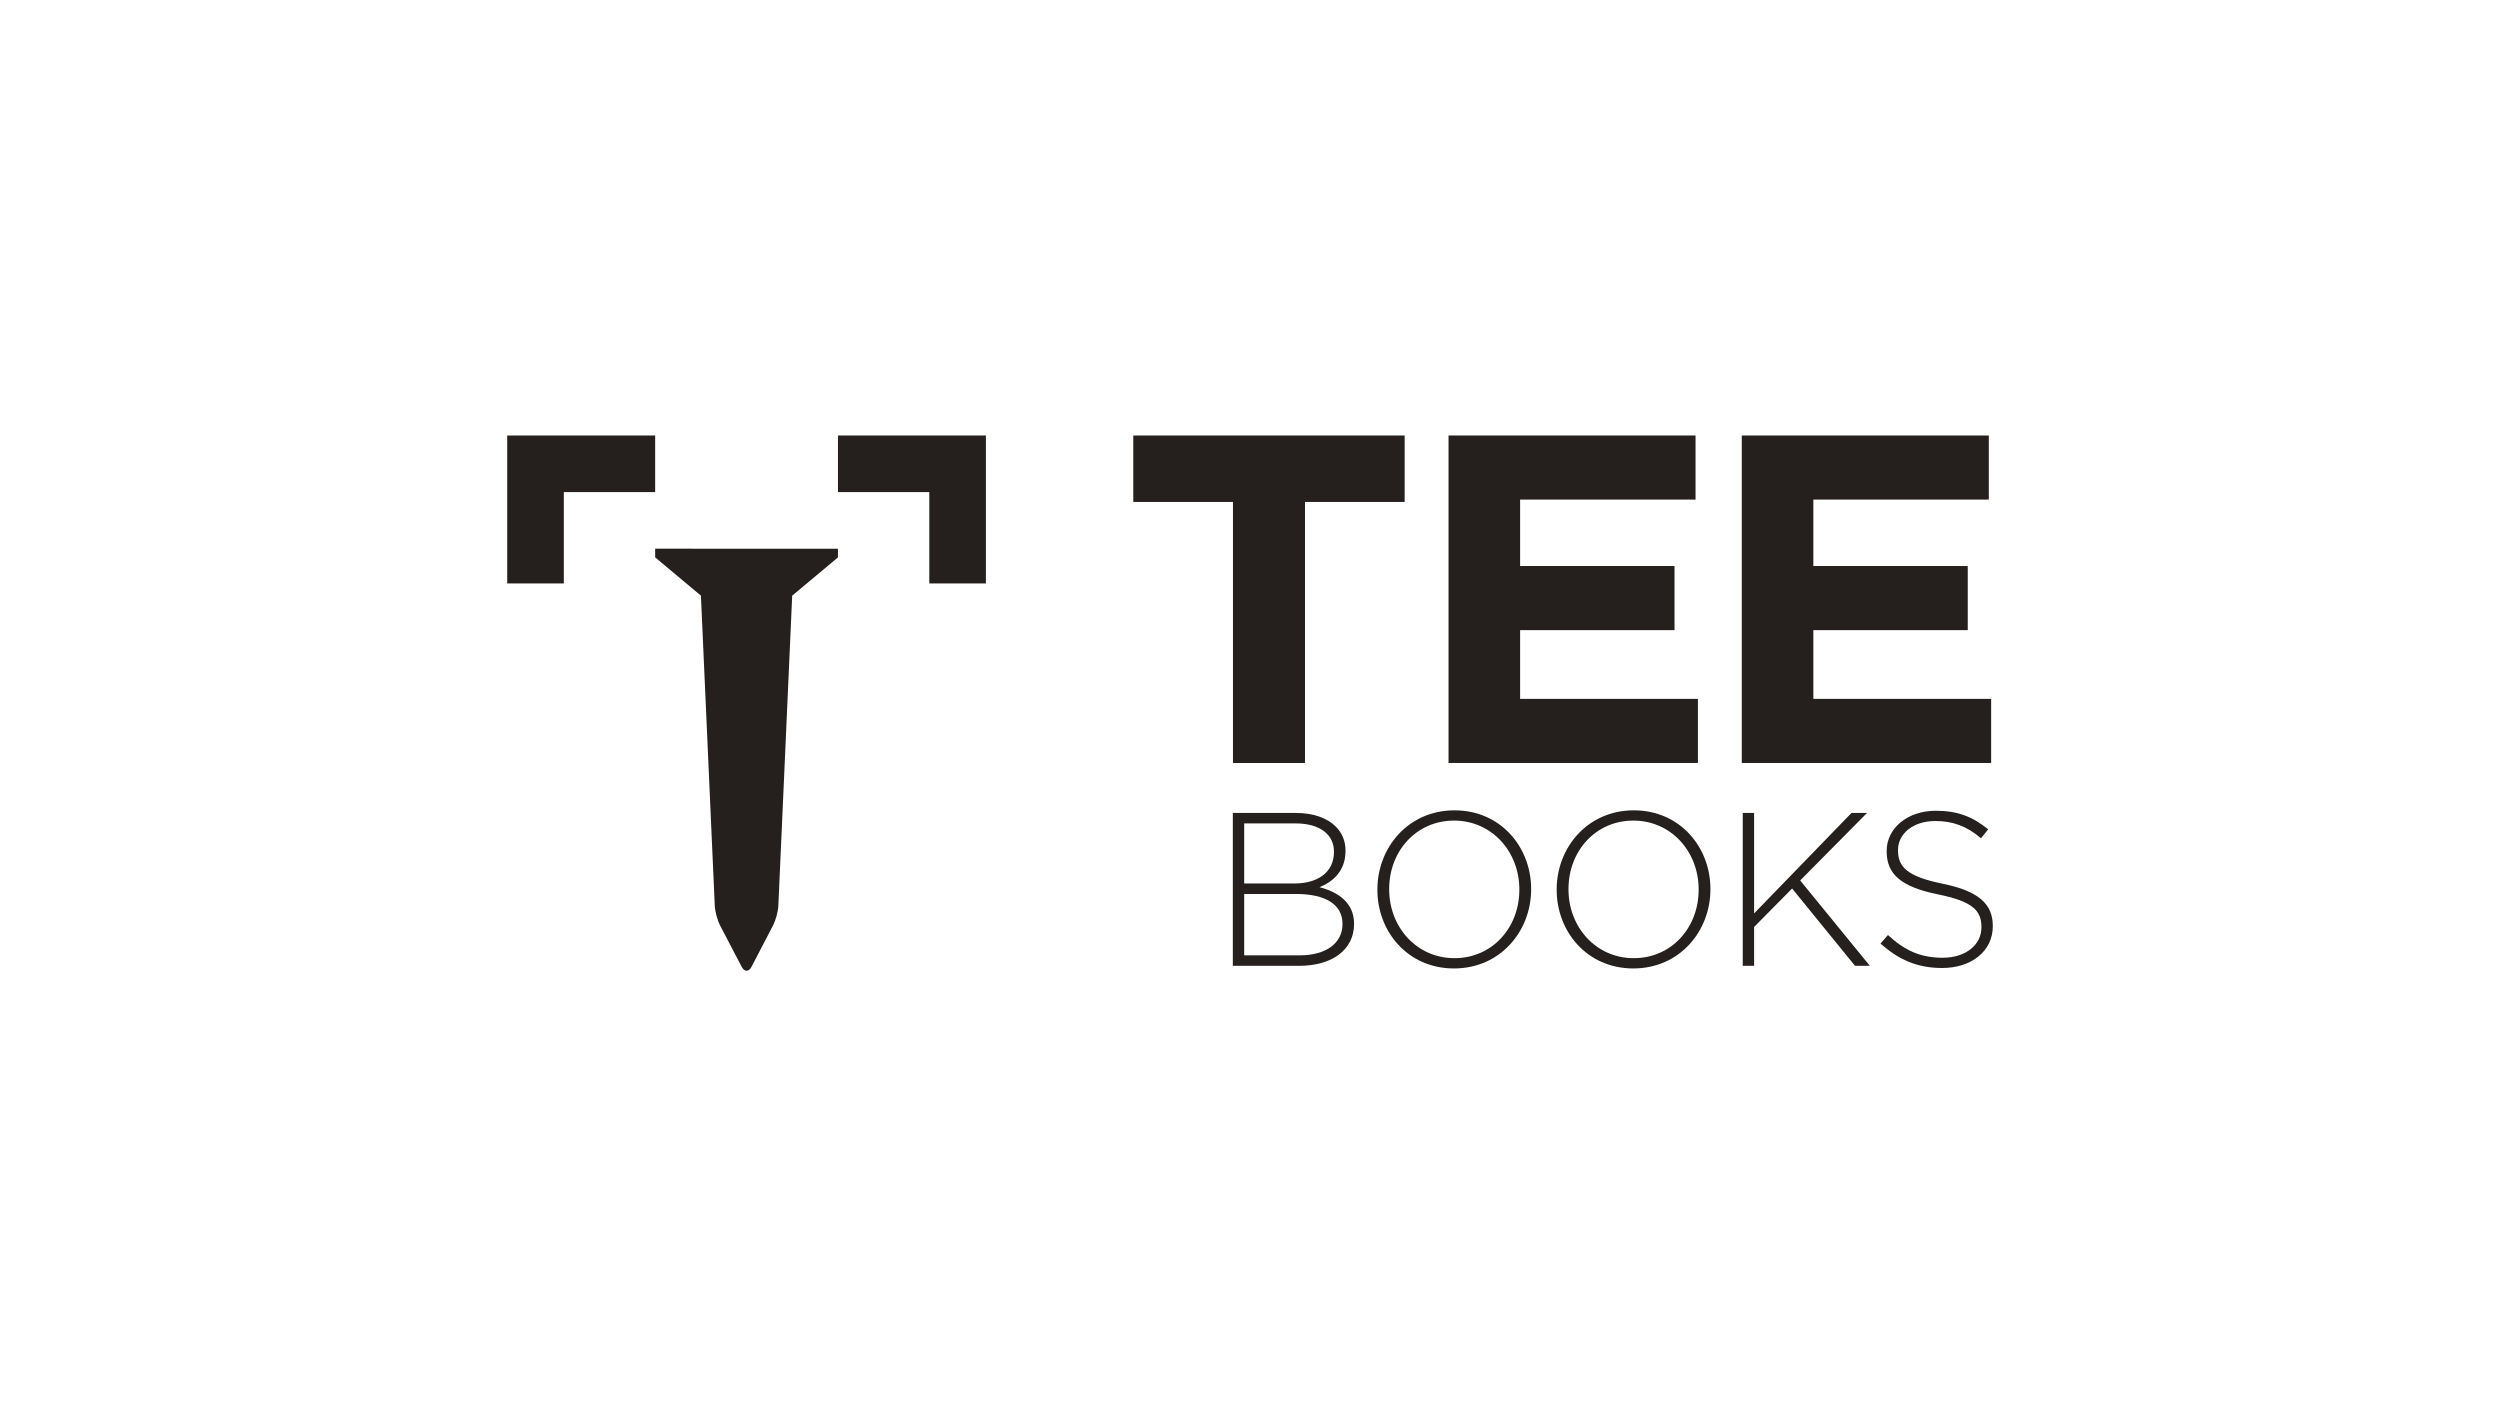 <svg xmlns:inkscape="http://www.inkscape.org/namespaces/inkscape" xmlns:sodipodi="http://sodipodi.sourceforge.net/DTD/sodipodi-0.dtd" xmlns="http://www.w3.org/2000/svg" xmlns:svg="http://www.w3.org/2000/svg" id="Calque_1" x="0px" y="0px" viewBox="0 0 1024 576" style="enable-background:new 0 0 1024 576;" xml:space="preserve" sodipodi:docname="Teebooks.svg" inkscape:version="1.3.2 (091e20e, 2023-11-25, custom)"><defs id="defs10"></defs><style type="text/css" id="style1">	.st0{fill-rule:evenodd;clip-rule:evenodd;}</style><g id="Homepage" stroke="none" stroke-width="1" fill="none" fill-rule="evenodd" transform="matrix(4.117,0,0,4.117,207.76,178.382)"><g id="Listing_produit" transform="translate(-20,-76)" fill="#251f1e" fill-rule="nonzero"><g id="Navigation"><g transform="translate(0,45)" id="Logo"><g id="g6"><g transform="translate(20,31)" id="g5"><g id="logo-teebooks-copy"><polygon id="Path" points="62.288,0 89.285,0 89.285,6.61 79.369,6.61 79.369,32.582 72.203,32.582 72.203,6.61 62.288,6.61 "></polygon><polygon id="polygon1" points="118.461,32.58 93.651,32.58 93.651,0 118.226,0 118.226,6.376 100.772,6.376 100.772,12.986 116.134,12.986 116.134,19.364 100.772,19.364 100.772,26.203 118.461,26.203 "></polygon><polygon id="polygon2" points="147.635,32.58 122.827,32.58 122.827,0 147.401,0 147.401,6.376 129.946,6.376 129.946,12.986 145.307,12.986 145.307,19.364 129.946,19.364 129.946,26.203 147.635,26.203 "></polygon><path d="m 72.191,37.552 h 6.279 c 1.717,0 3.108,0.499 3.955,1.348 0.63,0.628 0.977,1.434 0.977,2.389 v 0.042 c 0,2.063 -1.346,3.108 -2.586,3.607 1.826,0.478 3.434,1.522 3.434,3.631 v 0.042 c 0,2.539 -2.172,4.15 -5.455,4.15 H 72.19 V 37.552 Z m 6.15,7.016 c 2.281,0 3.911,-1.106 3.911,-3.126 v -0.046 c 0,-1.67 -1.369,-2.803 -3.802,-2.803 H 73.32 v 5.973 h 5.021 z m 0.5,7.151 c 2.608,0 4.259,-1.194 4.259,-3.107 v -0.042 c 0,-1.871 -1.63,-2.957 -4.629,-2.957 H 73.32 v 6.106 z" id="Shape"></path><path d="m 86.573,45.199 v -0.043 c 0,-4.148 3.062,-7.864 7.669,-7.864 4.607,0 7.627,3.673 7.627,7.822 v 0.042 c 0,4.151 -3.063,7.867 -7.672,7.867 -4.604,0 -7.625,-3.67 -7.625,-7.824 z m 14.123,0 v -0.043 c 0,-3.759 -2.737,-6.844 -6.498,-6.844 -3.758,0 -6.453,3.042 -6.453,6.801 v 0.042 c 0,3.759 2.739,6.845 6.496,6.845 3.76,0 6.454,-3.042 6.454,-6.801 z" id="path2"></path><path d="m 104.41,45.199 v -0.043 c 0,-4.148 3.063,-7.864 7.669,-7.864 4.607,0 7.627,3.673 7.627,7.822 v 0.042 c 0,4.151 -3.063,7.867 -7.67,7.867 -4.607,0 -7.626,-3.67 -7.626,-7.824 z m 14.125,0 v -0.043 c 0,-3.759 -2.739,-6.844 -6.498,-6.844 -3.758,0 -6.453,3.042 -6.453,6.801 v 0.042 c 0,3.759 2.737,6.845 6.496,6.845 3.759,0 6.454,-3.042 6.454,-6.801 z" id="path3"></path><polygon id="polygon3" points="124.052,52.761 122.921,52.761 122.921,37.552 122.92,37.552 124.051,37.552 124.051,47.548 133.741,37.552 135.284,37.552 128.634,44.268 135.567,52.76 134.089,52.76 127.832,45.07 124.052,48.895 "></polygon><path d="m 136.63,50.544 0.739,-0.846 c 1.674,1.542 3.215,2.259 5.455,2.259 2.281,0 3.845,-1.281 3.845,-3.021 v -0.042 c 0,-1.606 -0.847,-2.542 -4.301,-3.236 -3.652,-0.741 -5.128,-1.98 -5.128,-4.283 v -0.043 c 0,-2.26 2.063,-3.998 4.888,-3.998 2.216,0 3.672,0.608 5.215,1.847 l -0.718,0.892 c -1.434,-1.239 -2.868,-1.719 -4.541,-1.719 -2.238,0 -3.714,1.284 -3.714,2.868 v 0.047 c 0,1.607 0.825,2.585 4.431,3.323 3.52,0.718 4.999,1.976 4.999,4.195 v 0.043 c 0,2.454 -2.108,4.148 -5.042,4.148 -2.434,0 -4.302,-0.801 -6.127,-2.434 z" id="path4"></path><polygon id="polygon4" points="32.905,5.63 41.993,5.63 41.993,14.718 47.623,14.718 47.623,5.63 47.623,0 41.993,0 32.905,0 "></polygon><polygon id="polygon5" points="0,0 0,5.63 0,14.718 5.63,14.718 5.63,5.63 14.718,5.63 14.718,0 5.63,0 "></polygon><path d="m 32.902,11.262 v 0.865 l -4.551,3.806 -1.378,30.856 c -0.024,0.568 -0.264,1.447 -0.526,1.951 l -2.153,4.134 c -0.264,0.504 -0.695,0.504 -0.959,0 L 21.175,48.74 C 20.913,48.236 20.674,47.357 20.649,46.789 L 19.271,15.933 14.72,12.127 v -0.865 z" id="path5"></path></g></g></g></g></g></g></g></svg>